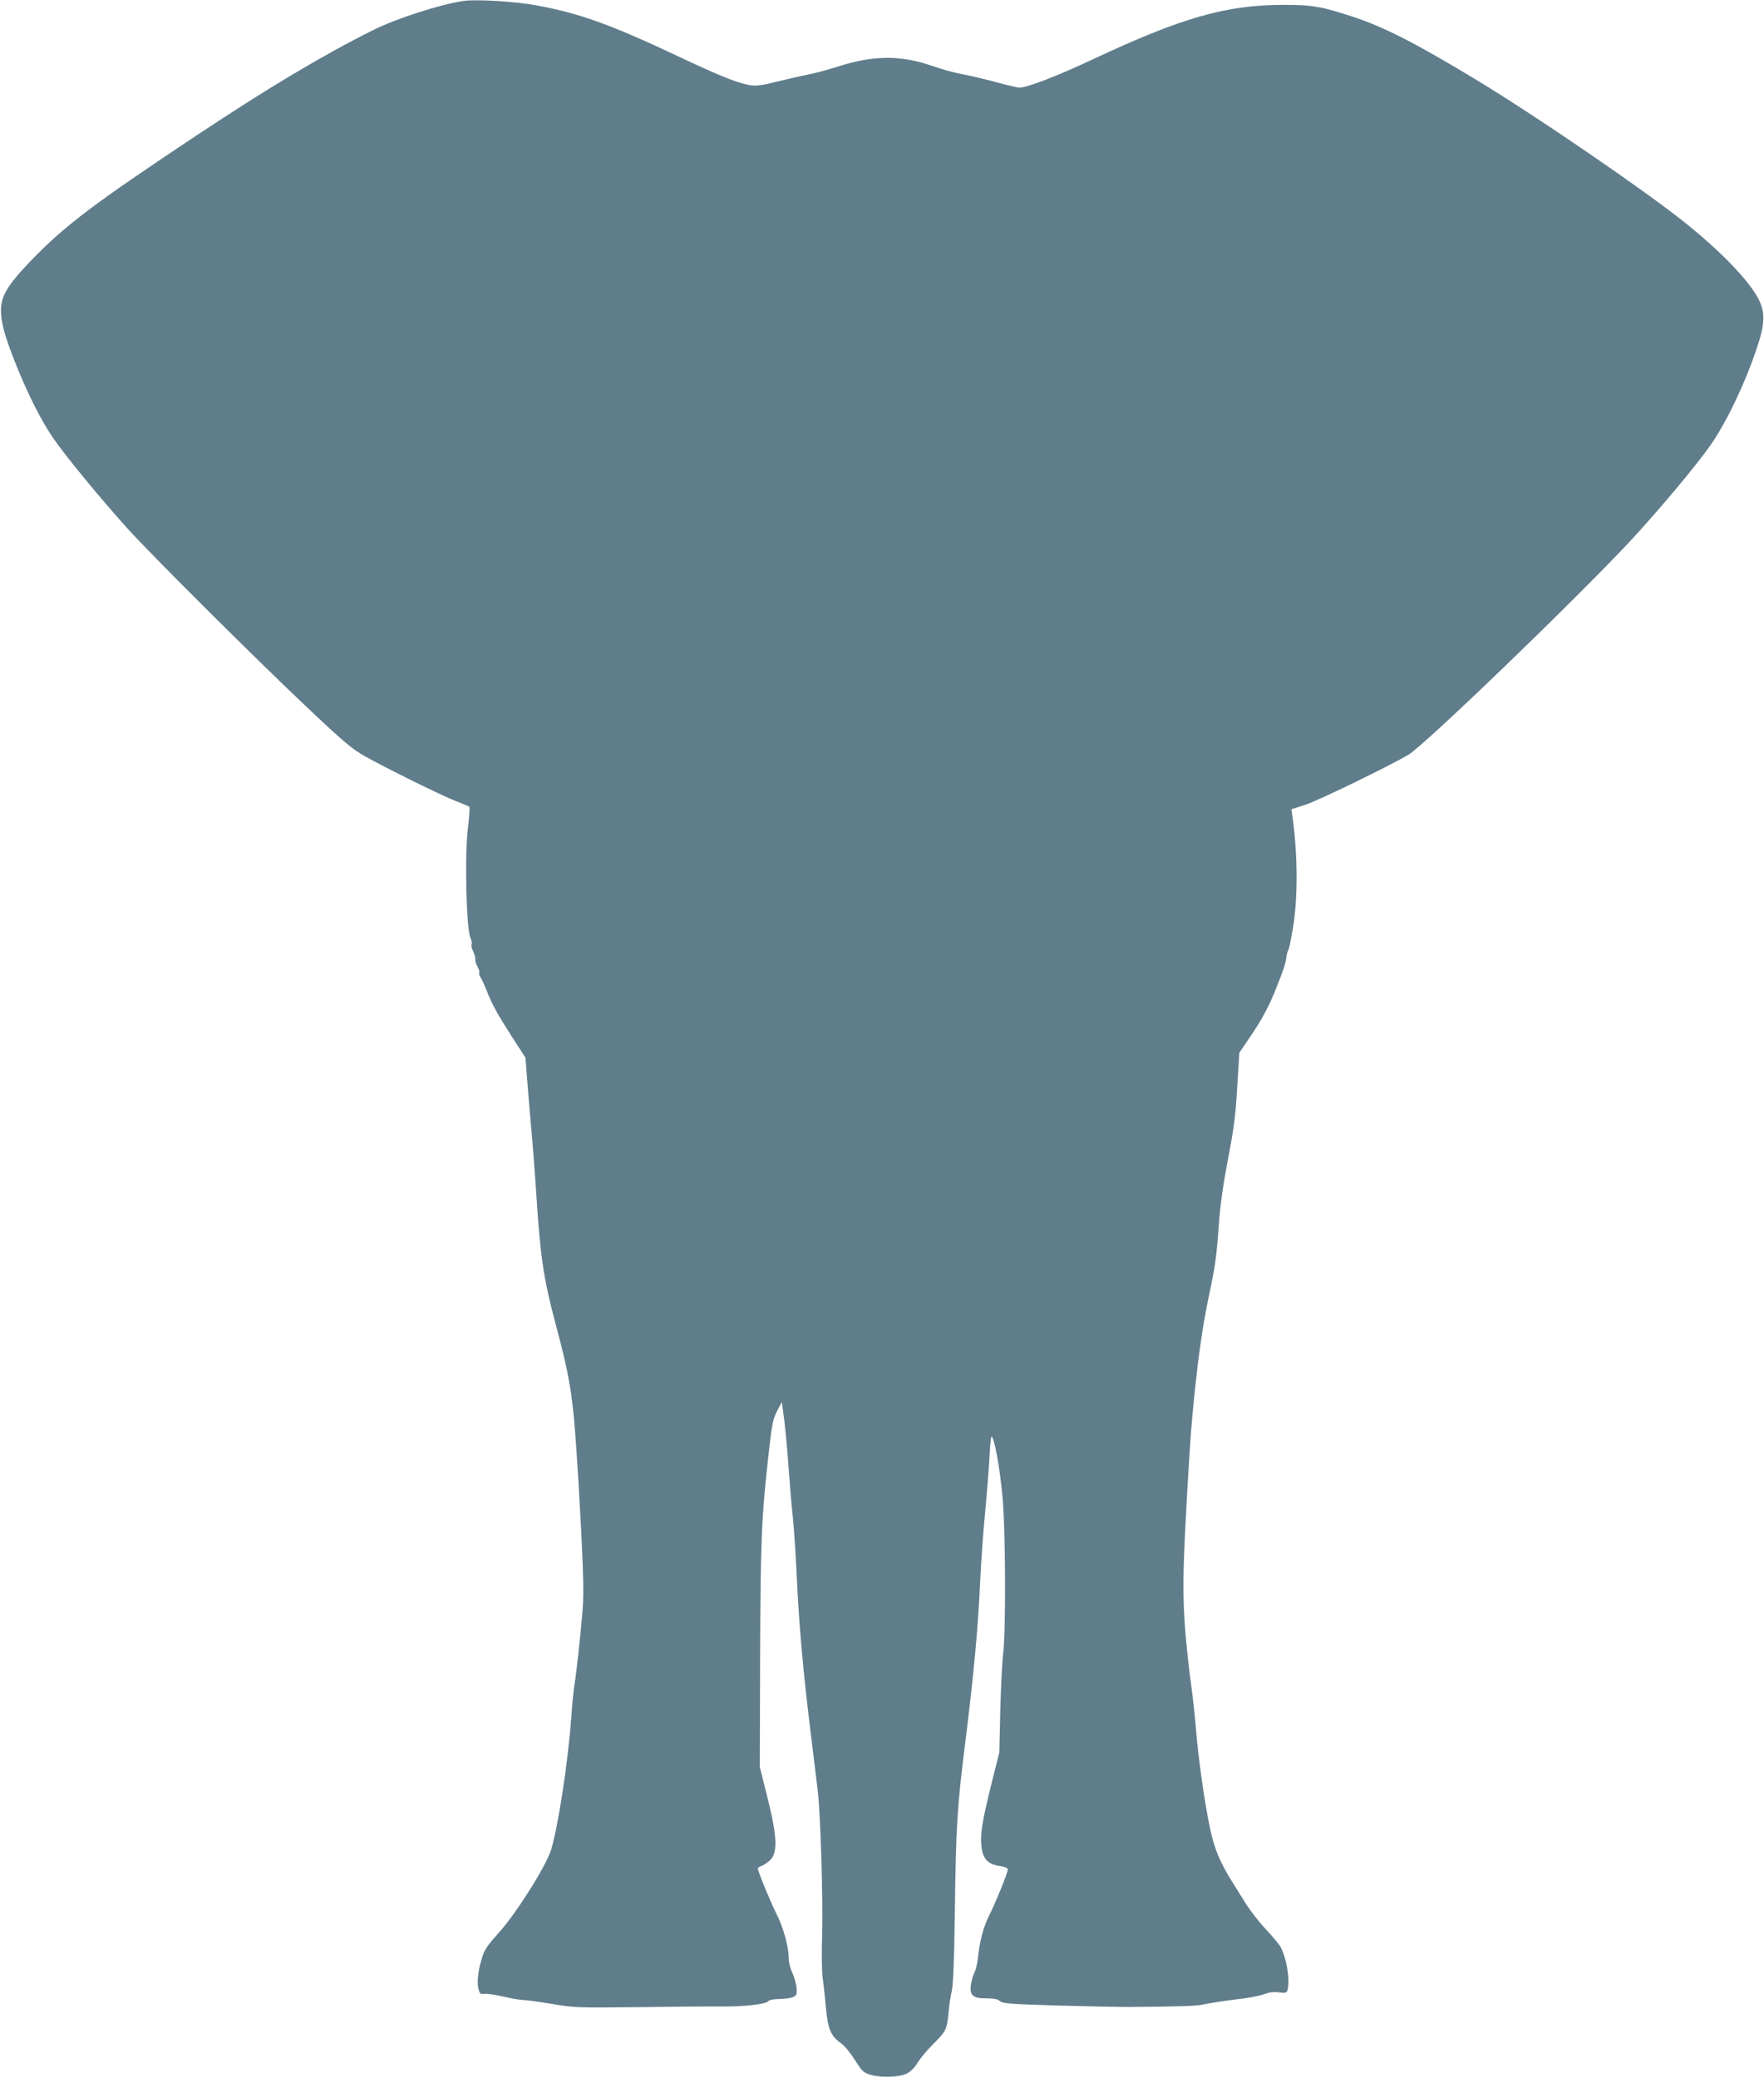 <?xml version="1.0" standalone="no"?>
<!DOCTYPE svg PUBLIC "-//W3C//DTD SVG 20010904//EN"
 "http://www.w3.org/TR/2001/REC-SVG-20010904/DTD/svg10.dtd">
<svg version="1.0" xmlns="http://www.w3.org/2000/svg"
 width="1087pt" height="1280pt" viewBox="0 0 1087 1280"
 preserveAspectRatio="xMidYMid meet">
<g transform="translate(0,1280) scale(0.1,-0.1)"
fill="#607d8b" stroke="none">
<path d="M2855 12794 c-147 -22 -415 -109 -559 -181 -310 -155 -645 -355
-1086 -648 -631 -419 -805 -551 -1010 -761 -153 -158 -195 -227 -194 -319 1
-74 23 -154 85 -312 76 -192 160 -359 234 -468 76 -111 294 -376 460 -560 149
-165 795 -808 1111 -1106 220 -208 275 -254 350 -296 137 -77 480 -246 564
-278 41 -16 78 -31 82 -35 4 -3 0 -59 -8 -125 -22 -168 -11 -634 16 -685 6
-12 9 -28 6 -36 -3 -9 1 -29 10 -45 8 -17 14 -38 13 -47 -2 -9 4 -31 14 -48 9
-17 14 -34 10 -37 -3 -4 1 -17 9 -29 8 -13 25 -50 38 -83 32 -83 70 -150 160
-290 l78 -120 7 -90 c3 -49 15 -187 25 -305 11 -118 27 -321 35 -450 24 -376
45 -519 115 -781 103 -390 112 -457 145 -994 28 -478 35 -677 25 -785 -14
-169 -40 -401 -50 -457 -5 -29 -14 -121 -20 -205 -20 -275 -80 -665 -124 -813
-31 -99 -210 -385 -320 -508 -73 -81 -92 -109 -106 -158 -24 -78 -32 -146 -22
-189 8 -32 11 -35 41 -32 18 1 71 -7 118 -18 46 -11 99 -20 116 -20 18 0 97
-11 177 -24 141 -24 157 -24 535 -20 215 3 446 5 515 4 139 -1 270 14 285 33
6 8 34 13 70 13 33 1 71 6 84 13 21 11 23 18 19 59 -3 26 -15 67 -26 91 -13
26 -22 64 -22 91 0 67 -33 187 -74 268 -37 73 -116 265 -116 282 0 5 10 12 21
15 12 4 34 19 50 32 55 49 50 149 -21 427 l-38 151 2 690 c3 720 8 852 56
1272 17 148 23 181 48 230 l30 57 5 -39 c13 -85 27 -227 37 -375 6 -85 17
-216 25 -290 8 -74 19 -243 25 -375 13 -288 39 -583 85 -954 19 -152 39 -319
45 -371 17 -153 32 -668 26 -880 -4 -114 -2 -226 4 -270 6 -41 15 -124 20
-183 11 -124 31 -171 92 -213 21 -15 59 -60 86 -104 46 -71 53 -78 98 -91 66
-19 175 -15 222 8 24 12 48 36 67 68 17 27 60 79 97 115 77 76 84 91 93 191 3
41 12 101 20 134 9 43 15 188 19 500 7 522 14 635 66 1047 51 411 77 690 90
977 6 129 20 323 31 430 10 108 22 256 26 328 3 73 9 133 13 133 16 0 51 -189
67 -365 20 -214 22 -844 4 -976 -5 -41 -13 -193 -17 -339 l-6 -265 -49 -195
c-58 -234 -71 -316 -60 -393 10 -71 41 -102 114 -112 30 -5 47 -12 47 -21 0
-20 -74 -203 -115 -284 -35 -70 -59 -160 -69 -263 -4 -32 -13 -72 -21 -88 -9
-16 -18 -49 -22 -74 -9 -67 11 -85 95 -85 47 0 71 -5 84 -17 16 -15 62 -18
351 -27 183 -5 384 -9 447 -9 319 3 409 6 447 14 54 11 155 27 261 39 45 6
100 18 123 26 27 11 56 15 89 11 43 -5 49 -4 54 16 16 59 -5 191 -41 260 -8
17 -49 66 -91 111 -43 45 -97 115 -122 155 -25 40 -63 100 -84 134 -77 122
-113 208 -139 332 -33 151 -72 428 -87 610 -6 77 -18 187 -26 245 -44 335 -56
511 -50 750 5 204 34 715 51 910 30 335 63 573 105 770 38 177 47 242 61 440
8 115 25 236 56 400 38 195 47 271 57 445 l13 210 67 99 c74 108 118 191 163
306 43 109 54 141 59 179 2 19 8 39 11 45 6 9 12 37 28 126 33 185 33 452 0
695 l-7 50 87 28 c79 26 508 234 633 307 98 57 1043 968 1375 1325 168 181
405 464 489 585 98 142 210 375 284 596 51 150 53 224 6 310 -63 115 -237 294
-457 469 -254 202 -915 654 -1279 874 -369 223 -560 321 -751 385 -200 66
-255 76 -435 76 -354 0 -627 -78 -1175 -335 -219 -103 -406 -175 -454 -175
-10 0 -77 16 -147 35 -71 19 -165 41 -209 49 -44 8 -127 31 -184 51 -190 66
-360 65 -574 -4 -67 -21 -151 -44 -187 -50 -36 -7 -119 -26 -185 -42 -84 -22
-133 -29 -163 -25 -77 10 -186 53 -453 179 -414 195 -601 263 -868 313 -131
25 -377 40 -456 28z"/>
</g>
</svg>
